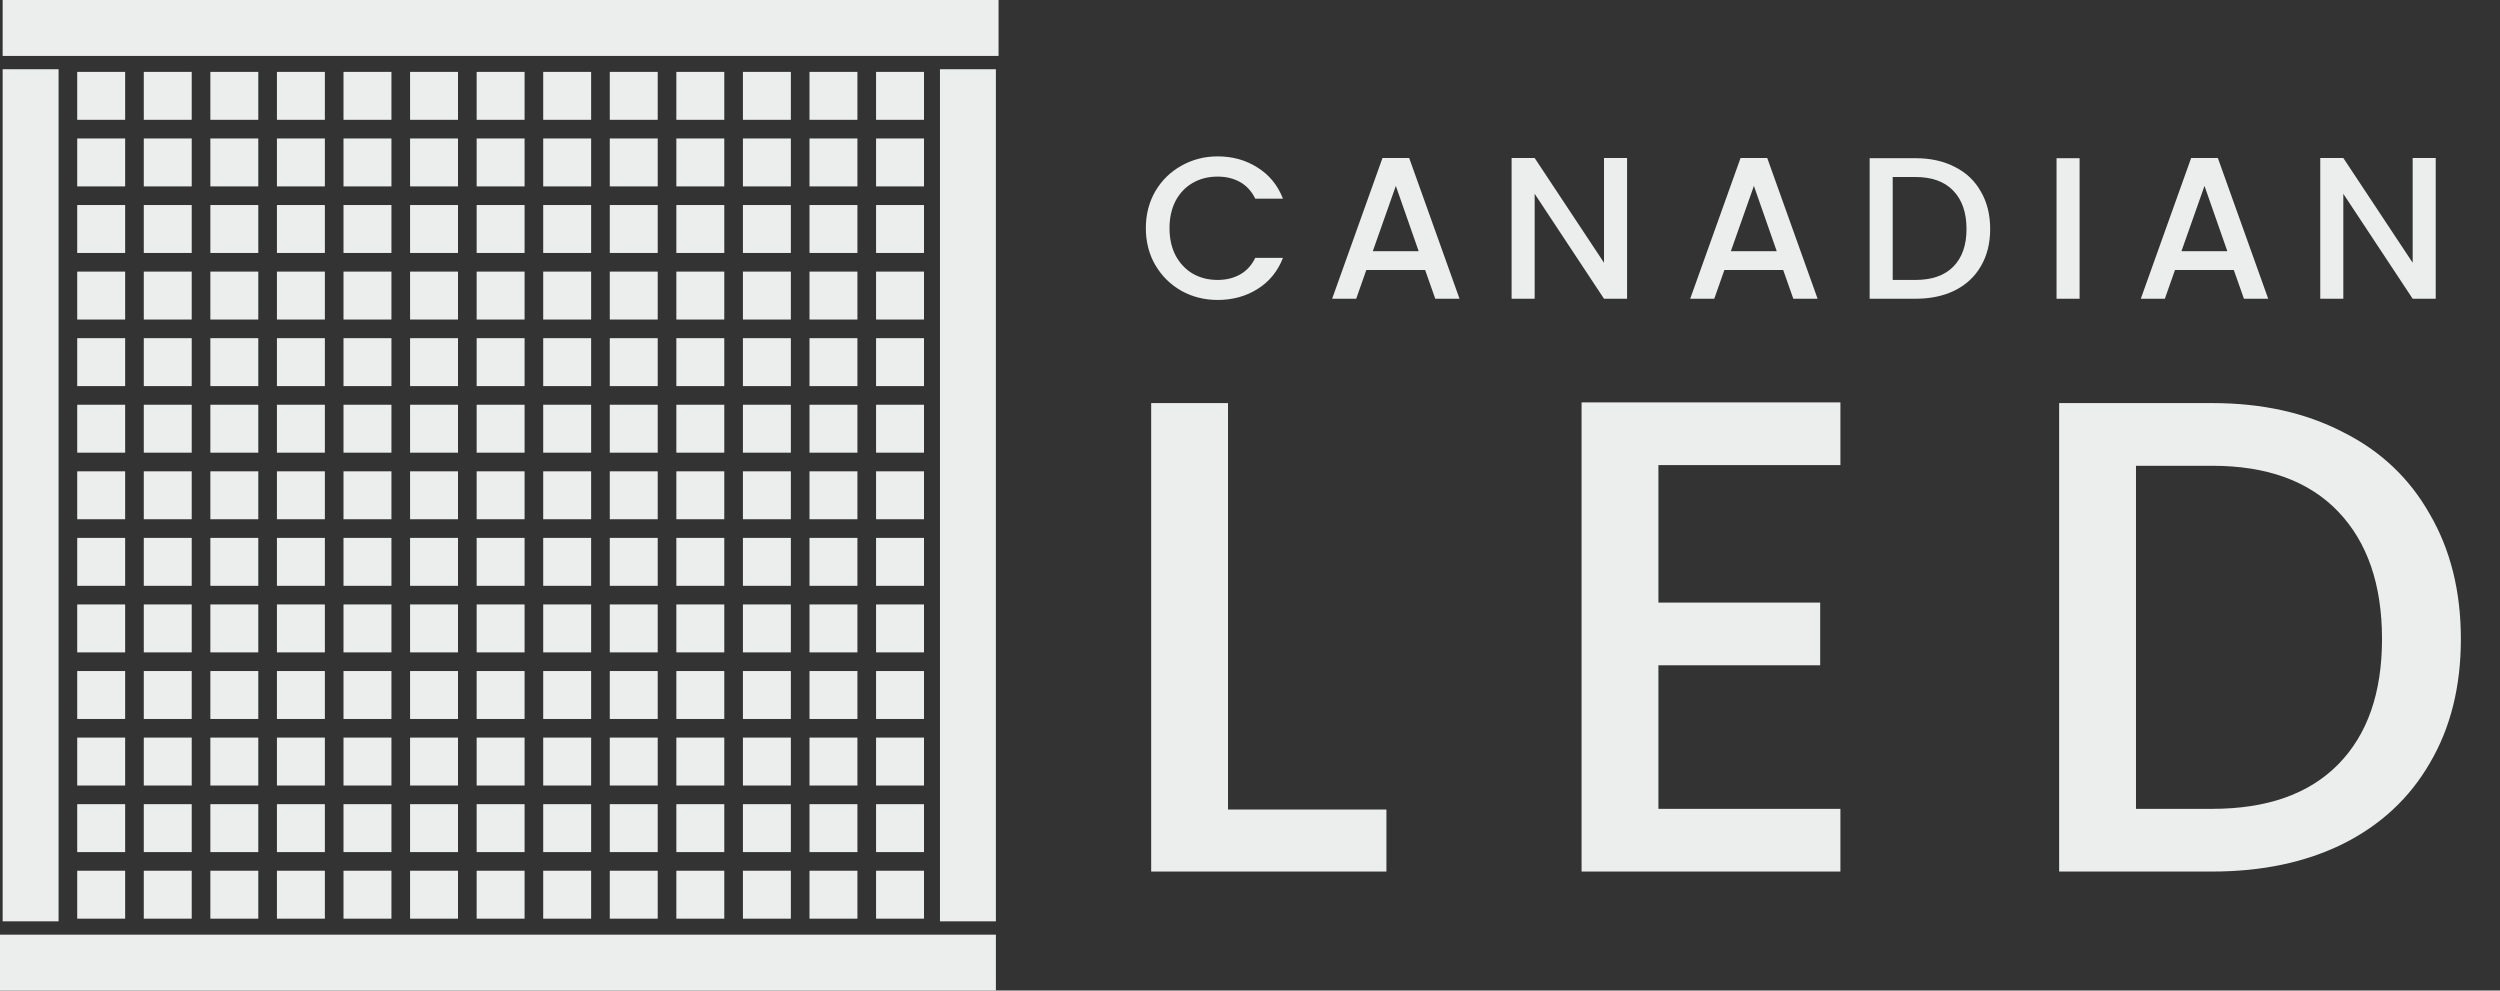 <svg width="159" height="63" viewBox="0 0 159 63" fill="none" xmlns="http://www.w3.org/2000/svg">
<rect x="0" y="0" width="159" height="63" fill="#333333" stroke="none"/>
<g clip-path="url(#clip0_822_204)">
<rect x="0.169" width="63.339" height="3.556" fill="#ECEEED"/>
<rect x="0.169" y="58.597" width="54.194" height="3.556" transform="rotate(-90 0.169 58.597)" fill="#ECEEED"/>
<rect x="59.782" y="58.597" width="54.194" height="3.556" transform="rotate(-90 59.782 58.597)" fill="#ECEEED"/>
<rect y="59.443" width="63.339" height="3.556" fill="#ECEEED"/>
<rect x="4.911" y="4.572" width="3.048" height="3.048" fill="#ECEEED"/>
<rect x="4.911" y="8.807" width="3.048" height="3.048" fill="#ECEEED"/>
<rect x="4.911" y="13.04" width="3.048" height="3.048" fill="#ECEEED"/>
<rect x="4.911" y="17.274" width="3.048" height="3.048" fill="#ECEEED"/>
<rect x="4.911" y="21.508" width="3.048" height="3.048" fill="#ECEEED"/>
<rect x="4.911" y="25.742" width="3.048" height="3.048" fill="#ECEEED"/>
<rect x="4.911" y="29.976" width="3.048" height="3.048" fill="#ECEEED"/>
<rect x="4.911" y="34.21" width="3.048" height="3.048" fill="#ECEEED"/>
<rect x="4.911" y="38.443" width="3.048" height="3.048" fill="#ECEEED"/>
<rect x="4.911" y="42.678" width="3.048" height="3.048" fill="#ECEEED"/>
<rect x="4.911" y="46.911" width="3.048" height="3.048" fill="#ECEEED"/>
<rect x="4.911" y="51.145" width="3.048" height="3.048" fill="#ECEEED"/>
<rect x="4.911" y="55.379" width="3.048" height="3.048" fill="#ECEEED"/>
<rect x="9.145" y="4.572" width="3.048" height="3.048" fill="#ECEEED"/>
<rect x="9.145" y="8.807" width="3.048" height="3.048" fill="#ECEEED"/>
<rect x="9.145" y="13.04" width="3.048" height="3.048" fill="#ECEEED"/>
<rect x="9.145" y="17.274" width="3.048" height="3.048" fill="#ECEEED"/>
<rect x="9.145" y="21.508" width="3.048" height="3.048" fill="#ECEEED"/>
<rect x="9.145" y="25.742" width="3.048" height="3.048" fill="#ECEEED"/>
<rect x="9.145" y="29.976" width="3.048" height="3.048" fill="#ECEEED"/>
<rect x="9.145" y="34.21" width="3.048" height="3.048" fill="#ECEEED"/>
<rect x="9.145" y="38.443" width="3.048" height="3.048" fill="#ECEEED"/>
<rect x="9.145" y="42.678" width="3.048" height="3.048" fill="#ECEEED"/>
<rect x="9.145" y="46.911" width="3.048" height="3.048" fill="#ECEEED"/>
<rect x="9.145" y="51.145" width="3.048" height="3.048" fill="#ECEEED"/>
<rect x="9.145" y="55.379" width="3.048" height="3.048" fill="#ECEEED"/>
<rect x="13.379" y="4.572" width="3.048" height="3.048" fill="#ECEEED"/>
<rect x="13.379" y="8.807" width="3.048" height="3.048" fill="#ECEEED"/>
<rect x="13.379" y="13.04" width="3.048" height="3.048" fill="#ECEEED"/>
<rect x="13.379" y="17.274" width="3.048" height="3.048" fill="#ECEEED"/>
<rect x="13.379" y="21.508" width="3.048" height="3.048" fill="#ECEEED"/>
<rect x="13.379" y="25.742" width="3.048" height="3.048" fill="#ECEEED"/>
<rect x="13.379" y="29.976" width="3.048" height="3.048" fill="#ECEEED"/>
<rect x="13.379" y="34.21" width="3.048" height="3.048" fill="#ECEEED"/>
<rect x="13.379" y="38.443" width="3.048" height="3.048" fill="#ECEEED"/>
<rect x="13.379" y="42.678" width="3.048" height="3.048" fill="#ECEEED"/>
<rect x="13.379" y="46.911" width="3.048" height="3.048" fill="#ECEEED"/>
<rect x="13.379" y="51.145" width="3.048" height="3.048" fill="#ECEEED"/>
<rect x="13.379" y="55.379" width="3.048" height="3.048" fill="#ECEEED"/>
<rect x="17.613" y="4.572" width="3.048" height="3.048" fill="#ECEEED"/>
<rect x="17.613" y="8.807" width="3.048" height="3.048" fill="#ECEEED"/>
<rect x="17.613" y="13.04" width="3.048" height="3.048" fill="#ECEEED"/>
<rect x="17.613" y="17.274" width="3.048" height="3.048" fill="#ECEEED"/>
<rect x="17.613" y="21.508" width="3.048" height="3.048" fill="#ECEEED"/>
<rect x="17.613" y="25.742" width="3.048" height="3.048" fill="#ECEEED"/>
<rect x="17.613" y="29.976" width="3.048" height="3.048" fill="#ECEEED"/>
<rect x="17.613" y="34.21" width="3.048" height="3.048" fill="#ECEEED"/>
<rect x="17.613" y="38.443" width="3.048" height="3.048" fill="#ECEEED"/>
<rect x="17.613" y="42.678" width="3.048" height="3.048" fill="#ECEEED"/>
<rect x="17.613" y="46.911" width="3.048" height="3.048" fill="#ECEEED"/>
<rect x="17.613" y="51.145" width="3.048" height="3.048" fill="#ECEEED"/>
<rect x="17.613" y="55.379" width="3.048" height="3.048" fill="#ECEEED"/>
<rect x="21.847" y="4.572" width="3.048" height="3.048" fill="#ECEEED"/>
<rect x="21.847" y="8.807" width="3.048" height="3.048" fill="#ECEEED"/>
<rect x="21.847" y="13.04" width="3.048" height="3.048" fill="#ECEEED"/>
<rect x="21.847" y="17.274" width="3.048" height="3.048" fill="#ECEEED"/>
<rect x="21.847" y="21.508" width="3.048" height="3.048" fill="#ECEEED"/>
<rect x="21.847" y="25.742" width="3.048" height="3.048" fill="#ECEEED"/>
<rect x="21.847" y="29.976" width="3.048" height="3.048" fill="#ECEEED"/>
<rect x="21.847" y="34.21" width="3.048" height="3.048" fill="#ECEEED"/>
<rect x="21.847" y="38.443" width="3.048" height="3.048" fill="#ECEEED"/>
<rect x="21.847" y="42.678" width="3.048" height="3.048" fill="#ECEEED"/>
<rect x="21.847" y="46.911" width="3.048" height="3.048" fill="#ECEEED"/>
<rect x="21.847" y="51.145" width="3.048" height="3.048" fill="#ECEEED"/>
<rect x="21.847" y="55.379" width="3.048" height="3.048" fill="#ECEEED"/>
<rect x="26.081" y="4.572" width="3.048" height="3.048" fill="#ECEEED"/>
<rect x="26.081" y="8.807" width="3.048" height="3.048" fill="#ECEEED"/>
<rect x="26.081" y="13.04" width="3.048" height="3.048" fill="#ECEEED"/>
<rect x="26.081" y="17.274" width="3.048" height="3.048" fill="#ECEEED"/>
<rect x="26.081" y="21.508" width="3.048" height="3.048" fill="#ECEEED"/>
<rect x="26.081" y="25.742" width="3.048" height="3.048" fill="#ECEEED"/>
<rect x="26.081" y="29.976" width="3.048" height="3.048" fill="#ECEEED"/>
<rect x="26.081" y="34.21" width="3.048" height="3.048" fill="#ECEEED"/>
<rect x="26.081" y="38.443" width="3.048" height="3.048" fill="#ECEEED"/>
<rect x="26.081" y="42.678" width="3.048" height="3.048" fill="#ECEEED"/>
<rect x="26.081" y="46.911" width="3.048" height="3.048" fill="#ECEEED"/>
<rect x="26.081" y="51.145" width="3.048" height="3.048" fill="#ECEEED"/>
<rect x="26.081" y="55.379" width="3.048" height="3.048" fill="#ECEEED"/>
<rect x="30.315" y="4.572" width="3.048" height="3.048" fill="#ECEEED"/>
<rect x="30.315" y="8.807" width="3.048" height="3.048" fill="#ECEEED"/>
<rect x="30.315" y="13.04" width="3.048" height="3.048" fill="#ECEEED"/>
<rect x="30.315" y="17.274" width="3.048" height="3.048" fill="#ECEEED"/>
<rect x="30.315" y="21.508" width="3.048" height="3.048" fill="#ECEEED"/>
<rect x="30.315" y="25.742" width="3.048" height="3.048" fill="#ECEEED"/>
<rect x="30.315" y="29.976" width="3.048" height="3.048" fill="#ECEEED"/>
<rect x="30.315" y="34.21" width="3.048" height="3.048" fill="#ECEEED"/>
<rect x="30.315" y="38.443" width="3.048" height="3.048" fill="#ECEEED"/>
<rect x="30.315" y="42.678" width="3.048" height="3.048" fill="#ECEEED"/>
<rect x="30.315" y="46.911" width="3.048" height="3.048" fill="#ECEEED"/>
<rect x="30.315" y="51.145" width="3.048" height="3.048" fill="#ECEEED"/>
<rect x="30.315" y="55.379" width="3.048" height="3.048" fill="#ECEEED"/>
<rect x="34.548" y="4.572" width="3.048" height="3.048" fill="#ECEEED"/>
<rect x="34.548" y="8.807" width="3.048" height="3.048" fill="#ECEEED"/>
<rect x="34.548" y="13.04" width="3.048" height="3.048" fill="#ECEEED"/>
<rect x="34.548" y="17.274" width="3.048" height="3.048" fill="#ECEEED"/>
<rect x="34.548" y="21.508" width="3.048" height="3.048" fill="#ECEEED"/>
<rect x="34.548" y="25.742" width="3.048" height="3.048" fill="#ECEEED"/>
<rect x="34.548" y="29.976" width="3.048" height="3.048" fill="#ECEEED"/>
<rect x="34.548" y="34.21" width="3.048" height="3.048" fill="#ECEEED"/>
<rect x="34.548" y="38.443" width="3.048" height="3.048" fill="#ECEEED"/>
<rect x="34.548" y="42.678" width="3.048" height="3.048" fill="#ECEEED"/>
<rect x="34.548" y="46.911" width="3.048" height="3.048" fill="#ECEEED"/>
<rect x="34.548" y="51.145" width="3.048" height="3.048" fill="#ECEEED"/>
<rect x="34.548" y="55.379" width="3.048" height="3.048" fill="#ECEEED"/>
<rect x="38.782" y="4.572" width="3.048" height="3.048" fill="#ECEEED"/>
<rect x="38.782" y="8.807" width="3.048" height="3.048" fill="#ECEEED"/>
<rect x="38.782" y="13.04" width="3.048" height="3.048" fill="#ECEEED"/>
<rect x="38.782" y="17.274" width="3.048" height="3.048" fill="#ECEEED"/>
<rect x="38.782" y="21.508" width="3.048" height="3.048" fill="#ECEEED"/>
<rect x="38.782" y="25.742" width="3.048" height="3.048" fill="#ECEEED"/>
<rect x="38.782" y="29.976" width="3.048" height="3.048" fill="#ECEEED"/>
<rect x="38.782" y="34.21" width="3.048" height="3.048" fill="#ECEEED"/>
<rect x="38.782" y="38.443" width="3.048" height="3.048" fill="#ECEEED"/>
<rect x="38.782" y="42.678" width="3.048" height="3.048" fill="#ECEEED"/>
<rect x="38.782" y="46.911" width="3.048" height="3.048" fill="#ECEEED"/>
<rect x="38.782" y="51.145" width="3.048" height="3.048" fill="#ECEEED"/>
<rect x="38.782" y="55.379" width="3.048" height="3.048" fill="#ECEEED"/>
<rect x="43.016" y="4.572" width="3.048" height="3.048" fill="#ECEEED"/>
<rect x="43.016" y="8.807" width="3.048" height="3.048" fill="#ECEEED"/>
<rect x="43.016" y="13.04" width="3.048" height="3.048" fill="#ECEEED"/>
<rect x="43.016" y="17.274" width="3.048" height="3.048" fill="#ECEEED"/>
<rect x="43.016" y="21.508" width="3.048" height="3.048" fill="#ECEEED"/>
<rect x="43.016" y="25.742" width="3.048" height="3.048" fill="#ECEEED"/>
<rect x="43.016" y="29.976" width="3.048" height="3.048" fill="#ECEEED"/>
<rect x="43.016" y="34.21" width="3.048" height="3.048" fill="#ECEEED"/>
<rect x="43.016" y="38.443" width="3.048" height="3.048" fill="#ECEEED"/>
<rect x="43.016" y="42.678" width="3.048" height="3.048" fill="#ECEEED"/>
<rect x="43.016" y="46.911" width="3.048" height="3.048" fill="#ECEEED"/>
<rect x="43.016" y="51.145" width="3.048" height="3.048" fill="#ECEEED"/>
<rect x="43.016" y="55.379" width="3.048" height="3.048" fill="#ECEEED"/>
<rect x="47.25" y="4.572" width="3.048" height="3.048" fill="#ECEEED"/>
<rect x="47.25" y="8.807" width="3.048" height="3.048" fill="#ECEEED"/>
<rect x="47.25" y="13.04" width="3.048" height="3.048" fill="#ECEEED"/>
<rect x="47.25" y="17.274" width="3.048" height="3.048" fill="#ECEEED"/>
<rect x="47.25" y="21.508" width="3.048" height="3.048" fill="#ECEEED"/>
<rect x="47.25" y="25.742" width="3.048" height="3.048" fill="#ECEEED"/>
<rect x="47.25" y="29.976" width="3.048" height="3.048" fill="#ECEEED"/>
<rect x="47.25" y="34.21" width="3.048" height="3.048" fill="#ECEEED"/>
<rect x="47.25" y="38.443" width="3.048" height="3.048" fill="#ECEEED"/>
<rect x="47.25" y="42.678" width="3.048" height="3.048" fill="#ECEEED"/>
<rect x="47.25" y="46.911" width="3.048" height="3.048" fill="#ECEEED"/>
<rect x="47.25" y="51.145" width="3.048" height="3.048" fill="#ECEEED"/>
<rect x="47.25" y="55.379" width="3.048" height="3.048" fill="#ECEEED"/>
<rect x="51.484" y="4.572" width="3.048" height="3.048" fill="#ECEEED"/>
<rect x="51.484" y="8.807" width="3.048" height="3.048" fill="#ECEEED"/>
<rect x="51.484" y="13.04" width="3.048" height="3.048" fill="#ECEEED"/>
<rect x="51.484" y="17.274" width="3.048" height="3.048" fill="#ECEEED"/>
<rect x="51.484" y="21.508" width="3.048" height="3.048" fill="#ECEEED"/>
<rect x="51.484" y="25.742" width="3.048" height="3.048" fill="#ECEEED"/>
<rect x="51.484" y="29.976" width="3.048" height="3.048" fill="#ECEEED"/>
<rect x="51.484" y="34.21" width="3.048" height="3.048" fill="#ECEEED"/>
<rect x="51.484" y="38.443" width="3.048" height="3.048" fill="#ECEEED"/>
<rect x="51.484" y="42.678" width="3.048" height="3.048" fill="#ECEEED"/>
<rect x="51.484" y="46.911" width="3.048" height="3.048" fill="#ECEEED"/>
<rect x="51.484" y="51.145" width="3.048" height="3.048" fill="#ECEEED"/>
<rect x="51.484" y="55.379" width="3.048" height="3.048" fill="#ECEEED"/>
<rect x="55.718" y="4.572" width="3.048" height="3.048" fill="#ECEEED"/>
<rect x="55.718" y="8.807" width="3.048" height="3.048" fill="#ECEEED"/>
<rect x="55.718" y="13.04" width="3.048" height="3.048" fill="#ECEEED"/>
<rect x="55.718" y="17.274" width="3.048" height="3.048" fill="#ECEEED"/>
<rect x="55.718" y="21.508" width="3.048" height="3.048" fill="#ECEEED"/>
<rect x="55.718" y="25.742" width="3.048" height="3.048" fill="#ECEEED"/>
<rect x="55.718" y="29.976" width="3.048" height="3.048" fill="#ECEEED"/>
<rect x="55.718" y="34.21" width="3.048" height="3.048" fill="#ECEEED"/>
<rect x="55.718" y="38.443" width="3.048" height="3.048" fill="#ECEEED"/>
<rect x="55.718" y="42.678" width="3.048" height="3.048" fill="#ECEEED"/>
<rect x="55.718" y="46.911" width="3.048" height="3.048" fill="#ECEEED"/>
<rect x="55.718" y="51.145" width="3.048" height="3.048" fill="#ECEEED"/>
<rect x="55.718" y="55.379" width="3.048" height="3.048" fill="#ECEEED"/>
</g>
<path d="M72.876 14.512C72.876 13.637 73.078 12.853 73.481 12.158C73.892 11.464 74.445 10.924 75.14 10.538C75.843 10.143 76.61 9.946 77.442 9.946C78.394 9.946 79.238 10.182 79.975 10.653C80.721 11.117 81.261 11.777 81.596 12.634H79.834C79.603 12.162 79.281 11.811 78.87 11.579C78.458 11.348 77.982 11.232 77.442 11.232C76.85 11.232 76.323 11.365 75.86 11.631C75.397 11.897 75.033 12.278 74.767 12.775C74.51 13.273 74.381 13.851 74.381 14.512C74.381 15.172 74.51 15.751 74.767 16.248C75.033 16.745 75.397 17.131 75.86 17.405C76.323 17.671 76.85 17.804 77.442 17.804C77.982 17.804 78.458 17.688 78.87 17.457C79.281 17.225 79.603 16.874 79.834 16.402H81.596C81.261 17.259 80.721 17.92 79.975 18.383C79.238 18.846 78.394 19.077 77.442 19.077C76.602 19.077 75.834 18.884 75.14 18.498C74.445 18.104 73.892 17.56 73.481 16.865C73.078 16.171 72.876 15.386 72.876 14.512Z" fill="#ECEEED"/>
<path d="M90.64 17.174H86.897L86.254 19H84.724L87.926 10.049H89.624L92.826 19H91.283L90.64 17.174ZM90.228 15.978L88.775 11.824L87.309 15.978H90.228Z" fill="#ECEEED"/>
<path d="M103.481 19H102.015L97.604 12.325V19H96.138V10.049H97.604L102.015 16.711V10.049H103.481V19Z" fill="#ECEEED"/>
<path d="M113.412 17.174H109.67L109.027 19H107.497L110.699 10.049H112.396L115.599 19H114.055L113.412 17.174ZM113.001 15.978L111.548 11.824L110.082 15.978H113.001Z" fill="#ECEEED"/>
<path d="M121.829 10.062C122.781 10.062 123.613 10.246 124.324 10.615C125.045 10.975 125.598 11.498 125.983 12.184C126.378 12.861 126.575 13.654 126.575 14.563C126.575 15.472 126.378 16.261 125.983 16.93C125.598 17.598 125.045 18.113 124.324 18.473C123.613 18.824 122.781 19 121.829 19H118.91V10.062H121.829ZM121.829 17.804C122.875 17.804 123.677 17.521 124.234 16.955C124.792 16.389 125.07 15.592 125.07 14.563C125.07 13.526 124.792 12.716 124.234 12.133C123.677 11.55 122.875 11.258 121.829 11.258H120.376V17.804H121.829Z" fill="#ECEEED"/>
<path d="M132.262 10.062V19H130.796V10.062H132.262Z" fill="#ECEEED"/>
<path d="M142.071 17.174H138.328L137.685 19H136.155L139.357 10.049H141.055L144.257 19H142.714L142.071 17.174ZM141.659 15.978L140.206 11.824L138.74 15.978H141.659Z" fill="#ECEEED"/>
<path d="M154.912 19H153.446L149.035 12.325V19H147.569V10.049H149.035L153.446 16.711V10.049H154.912V19Z" fill="#ECEEED"/>
<path d="M78.102 51.486H88.176V55.43H73.215V25.636H78.102V51.486Z" fill="#ECEEED"/>
<path d="M105.475 29.58V38.325H115.764V42.312H105.475V51.443H117.05V55.43H100.588V25.593H117.05V29.58H105.475Z" fill="#ECEEED"/>
<path d="M140.693 25.636C143.865 25.636 146.637 26.251 149.009 27.48C151.41 28.68 153.253 30.423 154.539 32.709C155.854 34.967 156.511 37.611 156.511 40.64C156.511 43.669 155.854 46.299 154.539 48.528C153.253 50.757 151.41 52.472 149.009 53.672C146.637 54.844 143.865 55.43 140.693 55.43H130.962V25.636H140.693ZM140.693 51.443C144.179 51.443 146.852 50.5 148.709 48.614C150.567 46.727 151.496 44.07 151.496 40.64C151.496 37.182 150.567 34.481 148.709 32.538C146.852 30.595 144.179 29.623 140.693 29.623H135.849V51.443H140.693Z" fill="#ECEEED"/>
<defs>
<clipPath id="clip0_822_204">
<rect width="63.508" height="63" fill="white"/>
</clipPath>
</defs>
</svg>
